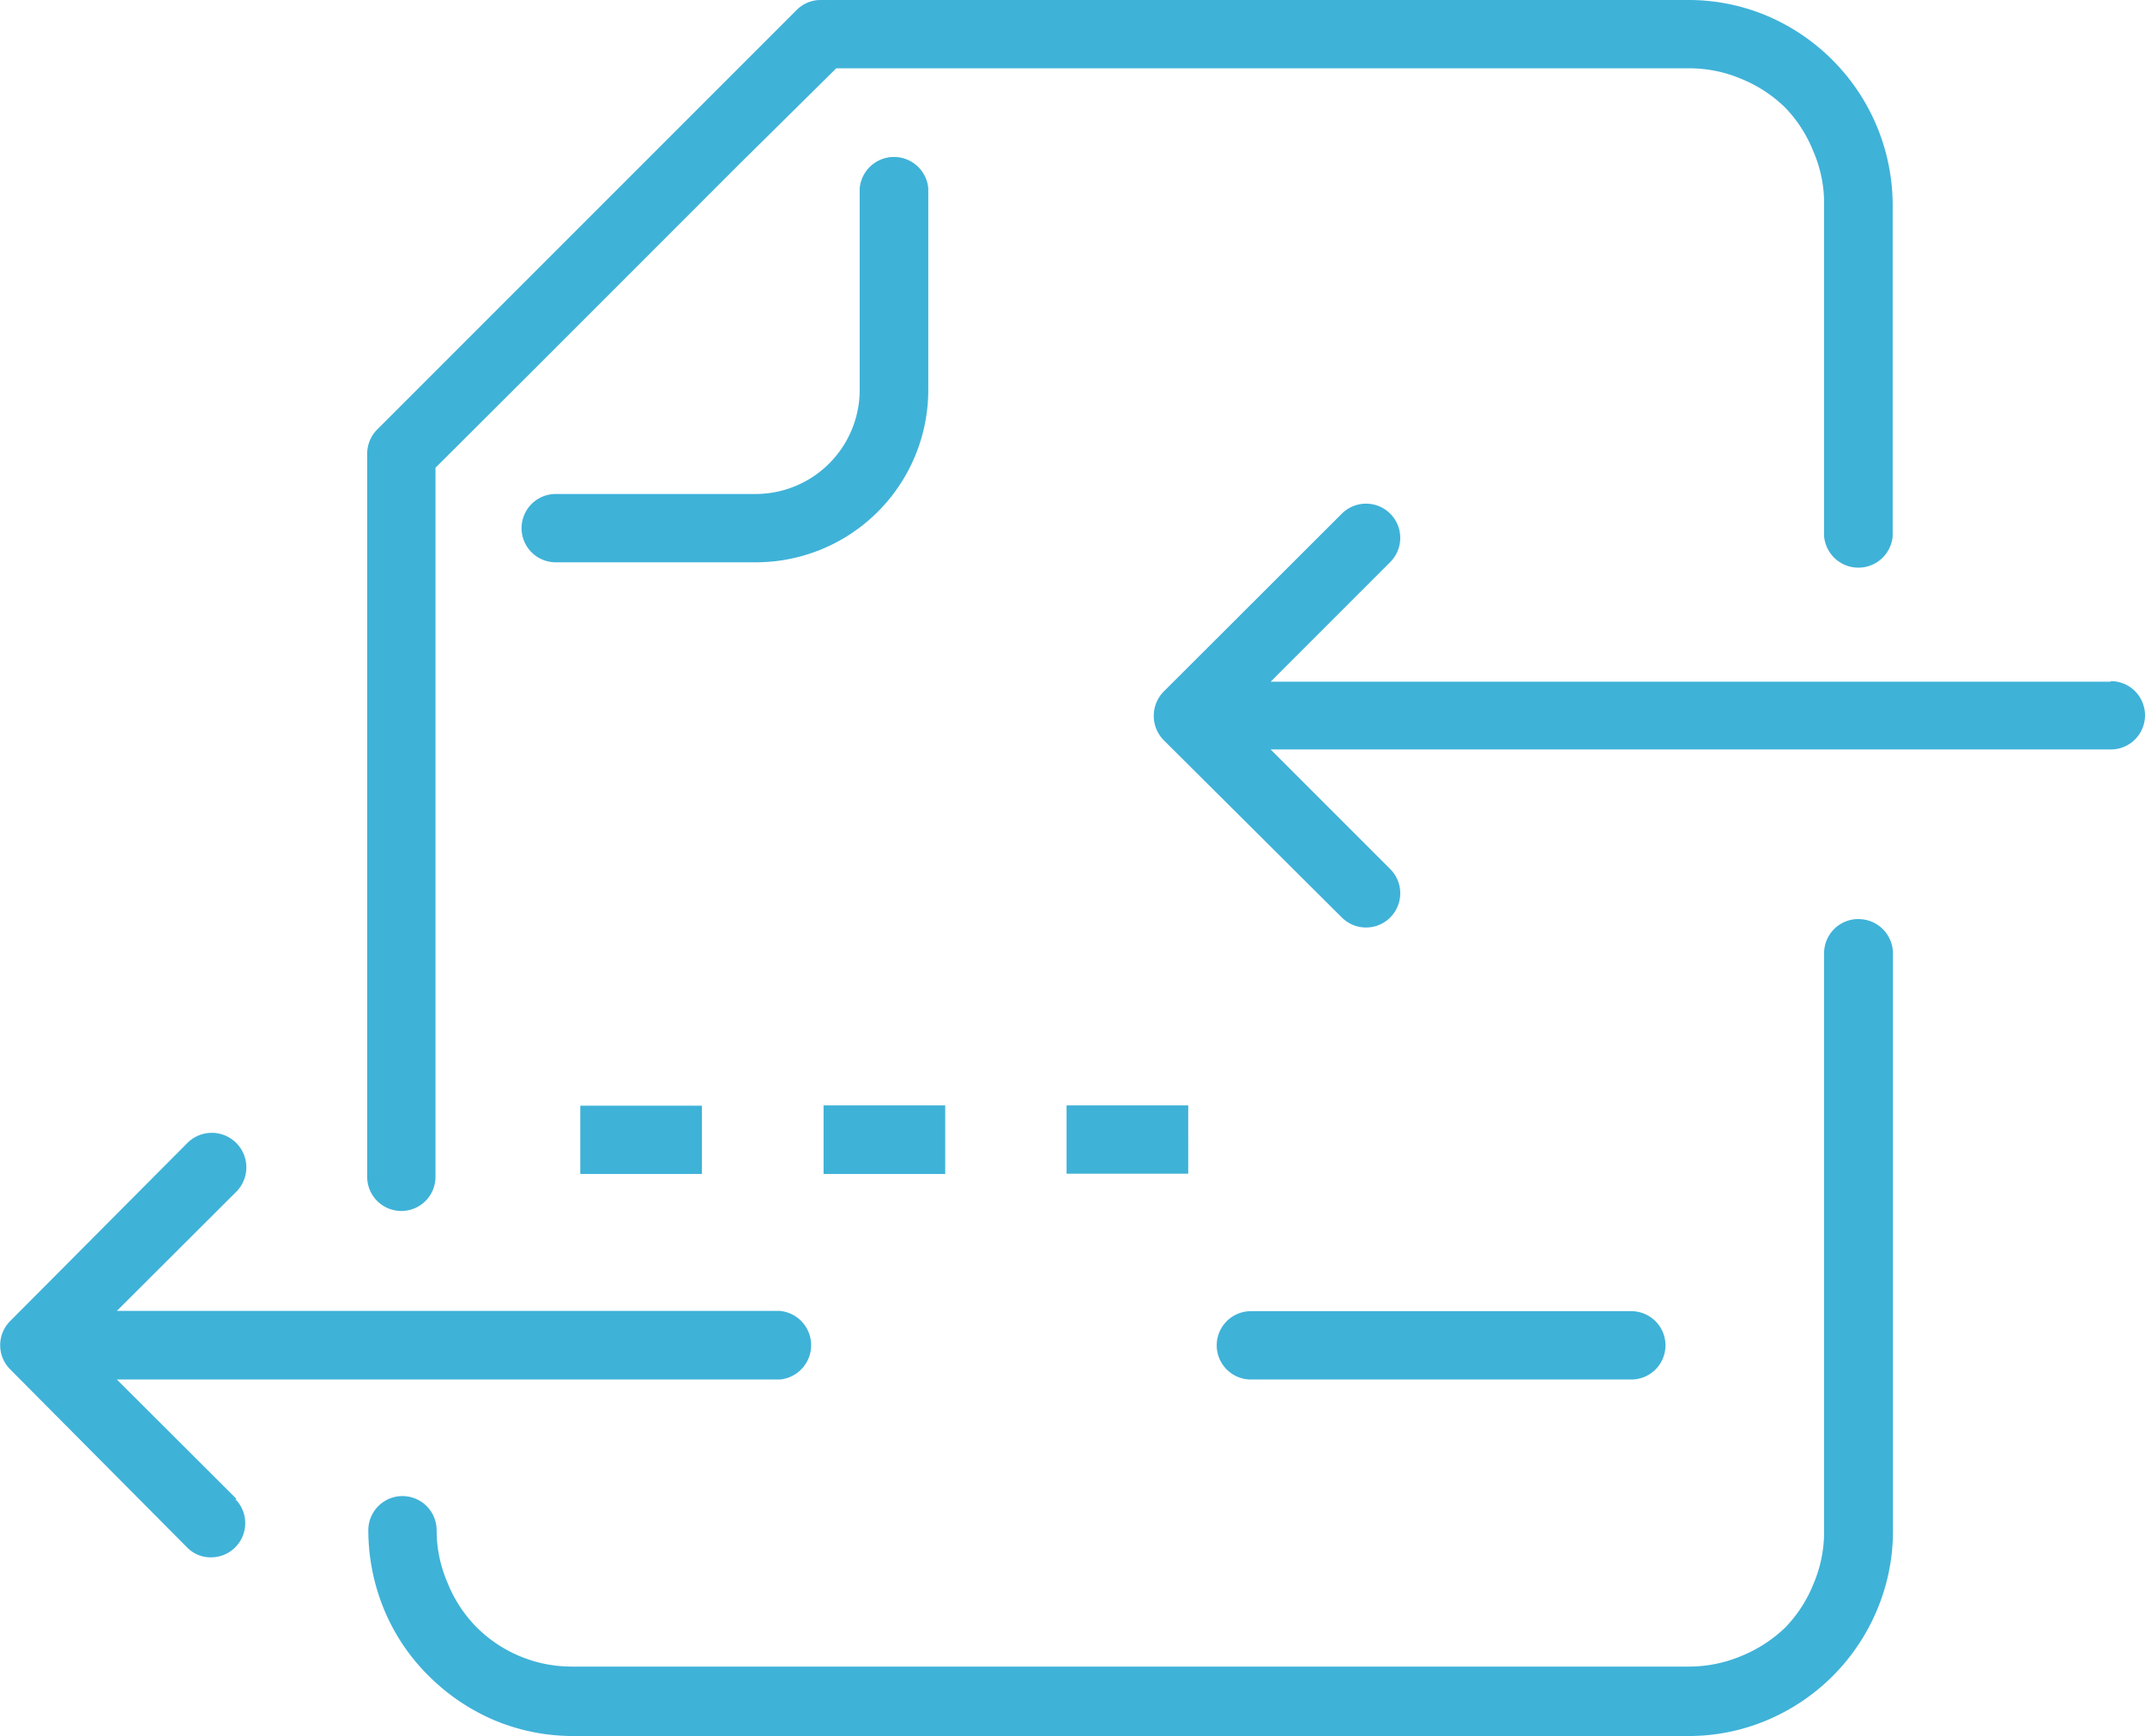 <svg id="레이어_1" data-name="레이어 1" xmlns="http://www.w3.org/2000/svg" width="76" height="61.51" viewBox="0 0 76 61.51"><defs><style>.cls-1{fill:#3fb2d8;}</style></defs><path class="cls-1" d="M65.17,60.37a1.21,1.21,0,1,0,0-2.42H51.69a1.21,1.21,0,0,0,0,2.42ZM40.26,25.29V18.17a1.22,1.22,0,0,0-2.43,0v7.12A3.69,3.69,0,0,1,34.17,29H27.06a1.21,1.21,0,1,0,0,2.42h7.11A6.11,6.11,0,0,0,40.26,25.29Zm33,18.77A1.21,1.21,0,0,0,72,45.27V65.75a4.7,4.7,0,0,1-.38,1.87,4.76,4.76,0,0,1-1,1.54,4.93,4.93,0,0,1-1.54,1,4.8,4.8,0,0,1-1.87.38H27.63a4.77,4.77,0,0,1-3.4-1.42,4.76,4.76,0,0,1-1-1.54,4.71,4.71,0,0,1-.39-1.87,1.21,1.21,0,0,0-2.42,0A7.4,7.4,0,0,0,21,68.57a7.15,7.15,0,0,0,1.56,2.3,7.37,7.37,0,0,0,2.3,1.56,7.21,7.21,0,0,0,2.82.57H67.2A7.14,7.14,0,0,0,70,72.43a7.29,7.29,0,0,0,3.86-3.86,7.18,7.18,0,0,0,.58-2.82V45.27A1.22,1.22,0,0,0,73.24,44.06ZM21.59,54.4a1.21,1.21,0,0,0,1.21-1.21V28.07l3.37-3.36L29.88,21l3.72-3.72L37,13.92H67.2a4.71,4.71,0,0,1,1.88.38,4.83,4.83,0,0,1,1.53,1,4.76,4.76,0,0,1,1,1.54A4.63,4.63,0,0,1,72,18.75V30.5a1.22,1.22,0,0,0,2.43,0h0V18.75a7.29,7.29,0,0,0-2.13-5.12A7.3,7.3,0,0,0,70,12.07a7.14,7.14,0,0,0-2.82-.57H36.46a1.19,1.19,0,0,0-.86.35l-3.72,3.72-3.71,3.71L24.45,23l-3.71,3.71a1.22,1.22,0,0,0-.36.86V53.19A1.21,1.21,0,0,0,21.59,54.4ZM82.16,35.65H52.39l4.24-4.24a1.21,1.21,0,0,0-1.72-1.71L48.6,36a1.23,1.23,0,0,0,0,1.72L54.91,44a1.21,1.21,0,0,0,1.72-1.71l-4.24-4.24H82.16a1.21,1.21,0,1,0,0-2.42ZM15.75,64.6l-4.24-4.23H35a1.22,1.22,0,0,0,0-2.43H11.51l4.24-4.23A1.21,1.21,0,0,0,14,52L7.73,58.3a1.21,1.21,0,0,0,0,1.71L14,66.32a1.16,1.16,0,0,0,.85.35,1.21,1.21,0,0,0,.86-2.06ZM32.24,53.09V50.67H27.93v2.42Zm8.62-2.43H36.55v2.43h4.31Zm8.61,0H45.16v2.42h4.31Z" transform="translate(-7.37 -11.5)"/></svg>